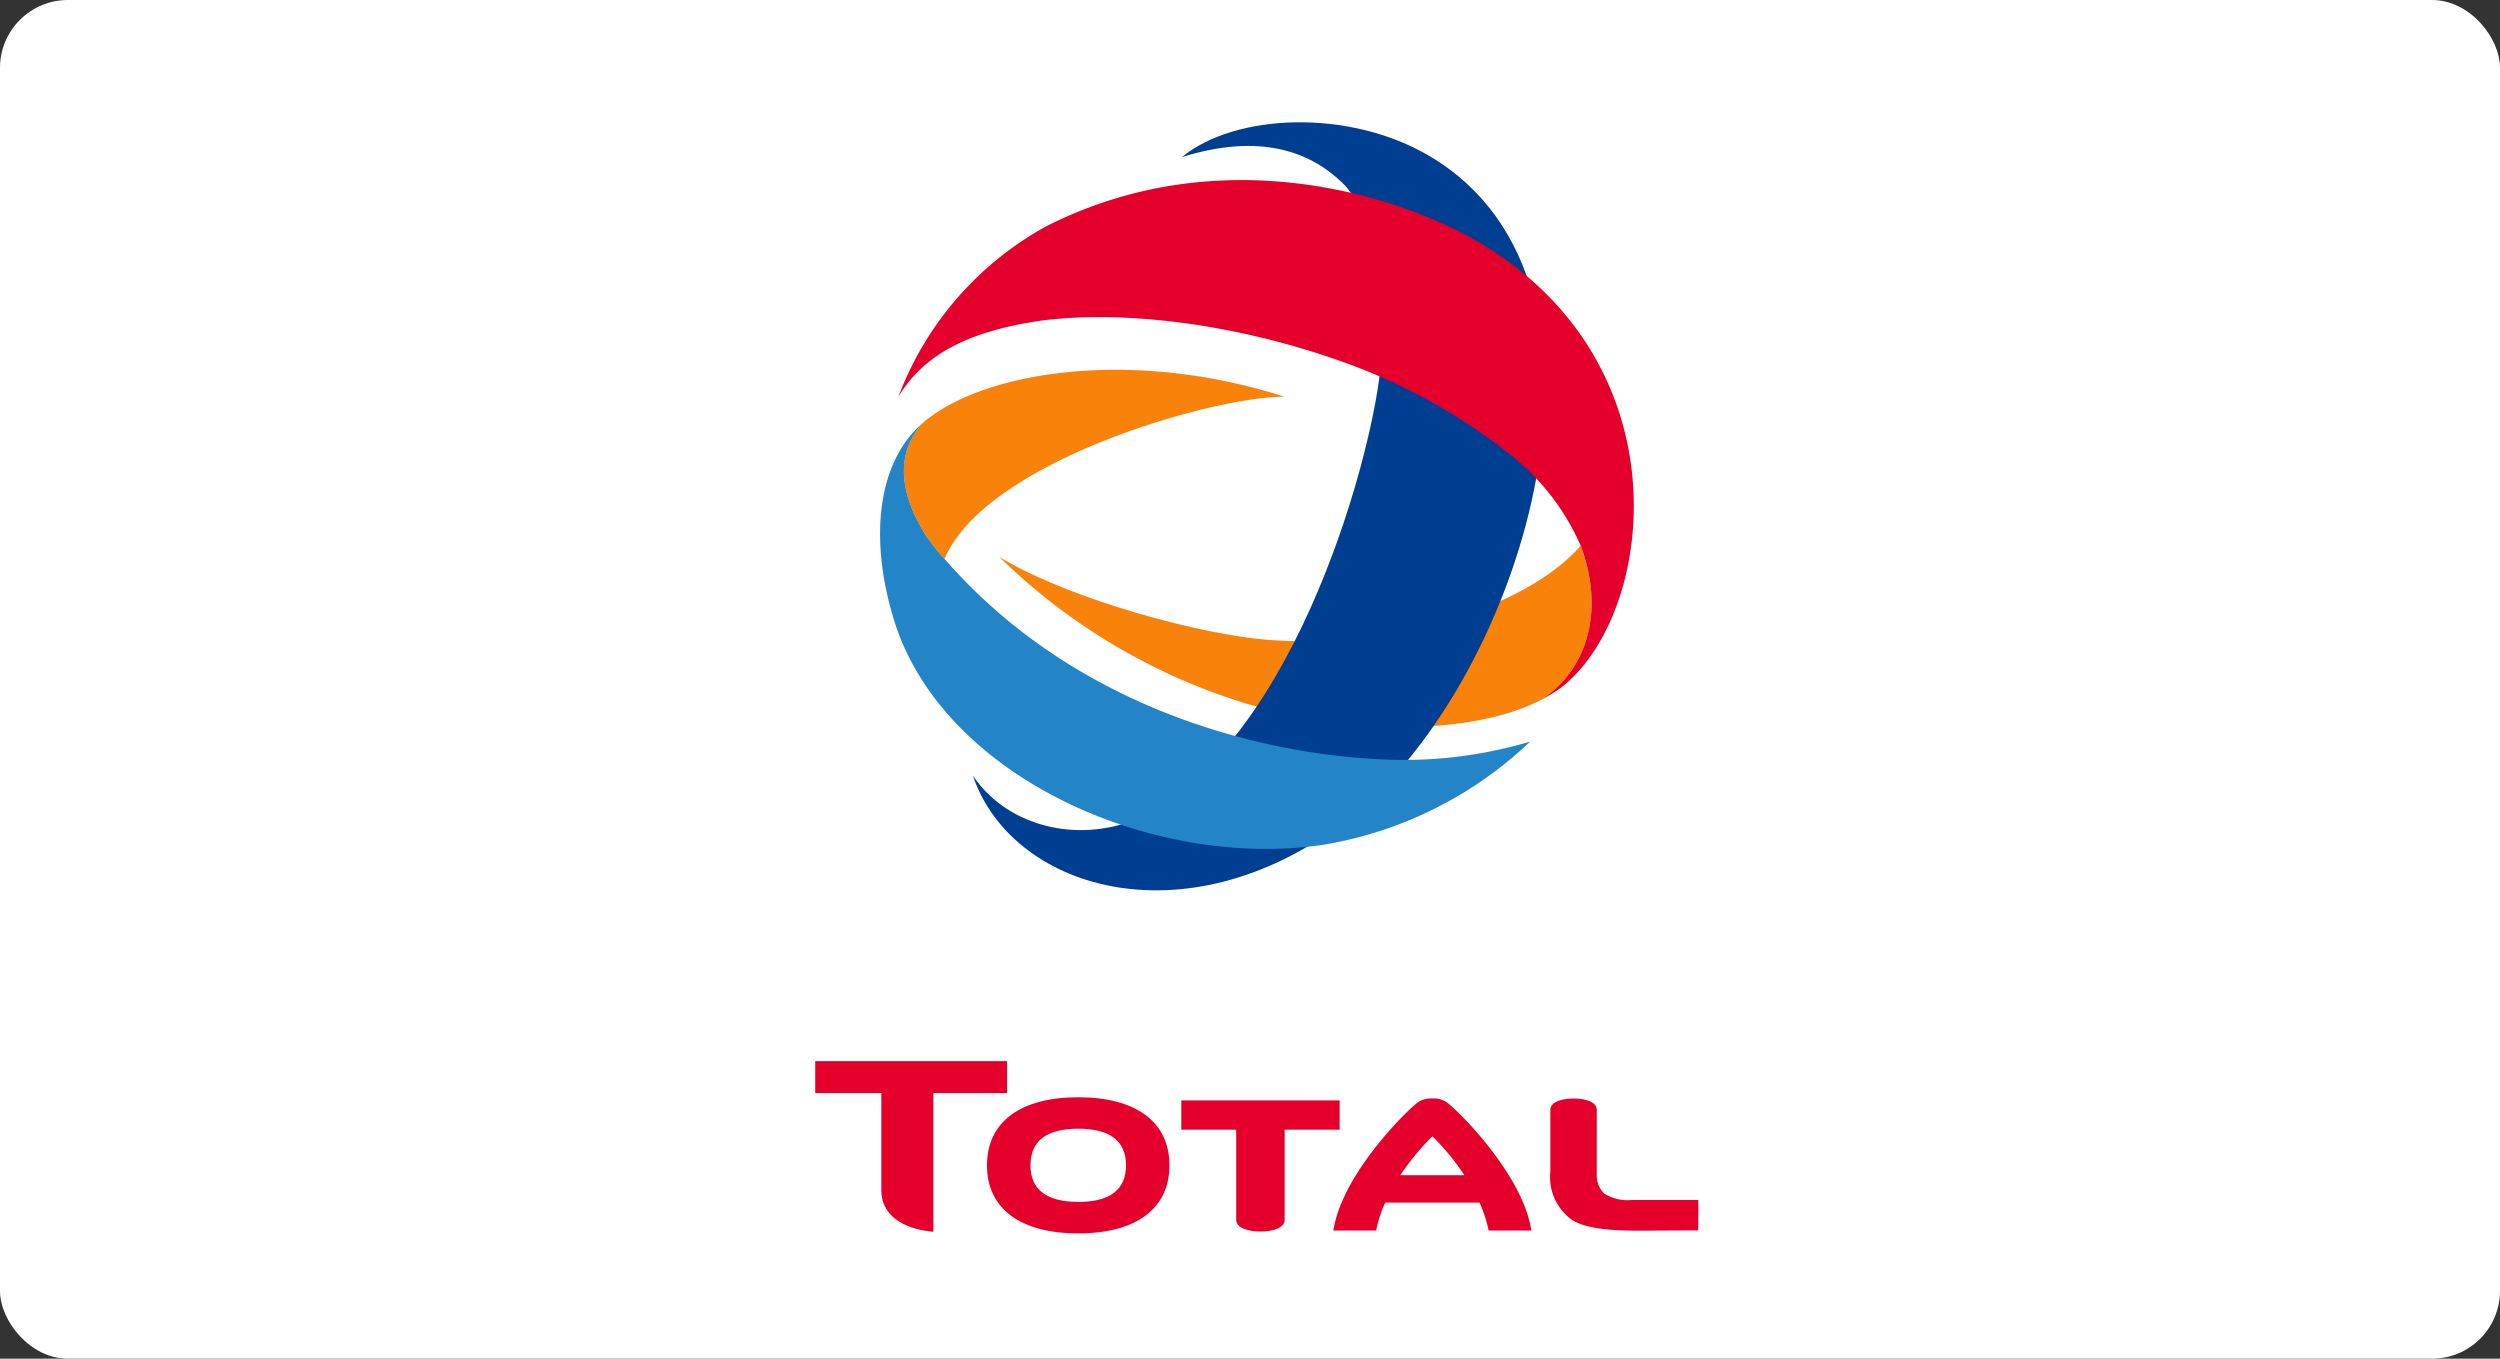 <svg xmlns="http://www.w3.org/2000/svg" width="184" height="100" viewBox="0 0 184 100">
  <rect x="0" y="0" width="184" height="100" fill="#333333" stroke="none"/>
  <g id="Group_1802" data-name="Group 1802" transform="translate(-312 -5559)">
    <rect id="Rectangle_1766" data-name="Rectangle 1766" width="184" height="100" rx="5" transform="translate(312 5559)" fill="#fff"/>
    <g id="Group_1774" data-name="Group 1774" transform="translate(213.087 5321.586)">
      <g id="Group_1773" data-name="Group 1773" transform="translate(158.913 246.414)">
        <g id="Group_1772" data-name="Group 1772">
          <g id="Group_1771" data-name="Group 1771">
            <path id="Path_10164" data-name="Path 10164" d="M259.652,379.781c-.041-.117-.089-.234-.132-.353-4.037,4.618-13.961,7.6-22.889,6.94-5.262-.391-15-3.113-19.91-6.122a44.552,44.552,0,0,0,18.142,10.791c8.179,2.431,16.894,2.266,21.809-.291,3.6-2.436,4.416-6.774,2.979-10.964" transform="translate(-203.178 -348.266)" fill="#f8820a"/>
            <path id="Path_10165" data-name="Path 10165" d="M242.066,248.907c16.1,9.512,6.525,39.408-6.283,49.009-11.91,8.933-24.585,4.818-27.335-3.419,2.395,3.568,7.164,4.868,11.4,3.447,11.757-4.715,17.818-26.024,18.6-33.423.527-6.369-.312-10.651-2.52-13.354-2.533-2.677-6.42-3.972-12.095-2.191,3.9-3.21,12.269-3.591,18.235-.07" transform="translate(-196.843 -246.414)" fill="#003e92"/>
            <path id="Path_10166" data-name="Path 10166" d="M233.167,302.378c.064-.04.129-.083.193-.126.011-.007.024-.015.035-.023a7.75,7.75,0,0,0,.959-.732c.145-.133.285-.274.43-.415,6.256-6.355,7.586-24.018-7.839-32.4-5.5-2.981-18.256-7.152-30.987-.713a23.892,23.892,0,0,0-10.9,12.554c1.722-2.851,4.709-4.78,10.6-5.616,5.87-.739,13.962.175,21.878,2.968a43.234,43.234,0,0,1,12.473,6.841,17.407,17.407,0,0,1,5.265,6.767c.043.119.089.236.132.353,1.437,4.191.62,8.528-2.979,10.964-.005,0,.005-.005,0,0,.167-.093.333-.184.51-.286a.761.761,0,0,0,.072-.046l.153-.091" transform="translate(-178.936 -260.322)" fill="#e5002b"/>
            <path id="Path_10167" data-name="Path 10167" d="M188.363,336.327a17.449,17.449,0,0,0,1.4,1.768c3.088-7.269,20.03-12,25.024-11.935-11.22-3.613-22.224-1.89-26.645,1.945-1.61,1.79-2.111,4.475.218,8.223" transform="translate(-180.247 -305.958)" fill="#f8820a"/>
            <path id="Path_10168" data-name="Path 10168" d="M215.666,365.656c-9.023-.506-22.159-3.986-31.463-14.529l-.175-.195a17.927,17.927,0,0,1-1.4-1.769c-2.329-3.747-1.828-6.433-.218-8.223v0a7.672,7.672,0,0,0-1.052,1.114c-2.389,3.088-2.674,8.083-1.044,13.382,3.542,11.509,19.053,18.428,31.644,16.527a28.925,28.925,0,0,0,15.178-7.589,32.474,32.474,0,0,1-11.468,1.279" transform="translate(-174.513 -318.796)" fill="#2385c8"/>
            <path id="Path_10169" data-name="Path 10169" d="M219.6,552.708c-4.267,0-6.717,1.828-6.717,5.011s2.45,5.008,6.717,5.008,6.712-1.828,6.712-5.008-2.446-5.011-6.712-5.011m0,7.7c-2.337,0-3.516-.907-3.516-2.693s1.179-2.694,3.516-2.694,3.516.907,3.516,2.694S221.935,560.412,219.6,560.412Z" transform="translate(-200.241 -480.95)" fill="#e5002b"/>
            <path id="Path_10170" data-name="Path 10170" d="M273.921,553.694v2.153h4.04c0,.208,0,6.634,0,6.634,0,.637.962.865,1.784.865s1.783-.225,1.783-.862v-6.636h4.048v-2.153H273.921" transform="translate(-246.977 -481.705)" fill="#e5002b"/>
            <path id="Path_10171" data-name="Path 10171" d="M395.874,560.569a3.263,3.263,0,0,1-2.034-.471,1.9,1.9,0,0,1-.551-1.479l0-4.685c0-.615-.916-.835-1.7-.835s-1.714.22-1.714.833v4.537a3.863,3.863,0,0,0,1.66,3.61c1.367.791,3.849.765,6.248.739l2.976-.014.005-.437v-1.8h-4.894" transform="translate(-335.768 -481.249)" fill="#e5002b"/>
            <path id="Path_10172" data-name="Path 10172" d="M163.777,550.867c0,1.694,1.428,2.837,3.833,3.04V543.7h5.424v-2.353H158.913V543.7h4.864v7.168" transform="translate(-158.913 -472.249)" fill="#e5002b"/>
            <path id="Path_10173" data-name="Path 10173" d="M336.251,562.822l-.081-.387c-.8-3.929-5.26-8.408-6.176-9.068a1.7,1.7,0,0,0-1.034-.265,1.72,1.72,0,0,0-1.042.265c-.916.66-5.378,5.139-6.173,9.068l-.081.387h3.154l.062-.277a9.1,9.1,0,0,1,.607-1.78h6.941a9.53,9.53,0,0,1,.61,1.78l.056.277h3.156M326.6,558.75a17.877,17.877,0,0,1,2.361-2.866,17.557,17.557,0,0,1,2.353,2.866Z" transform="translate(-283.535 -481.253)" fill="#e5002b"/>
          </g>
        </g>
      </g>
    </g>
  </g>
</svg>

